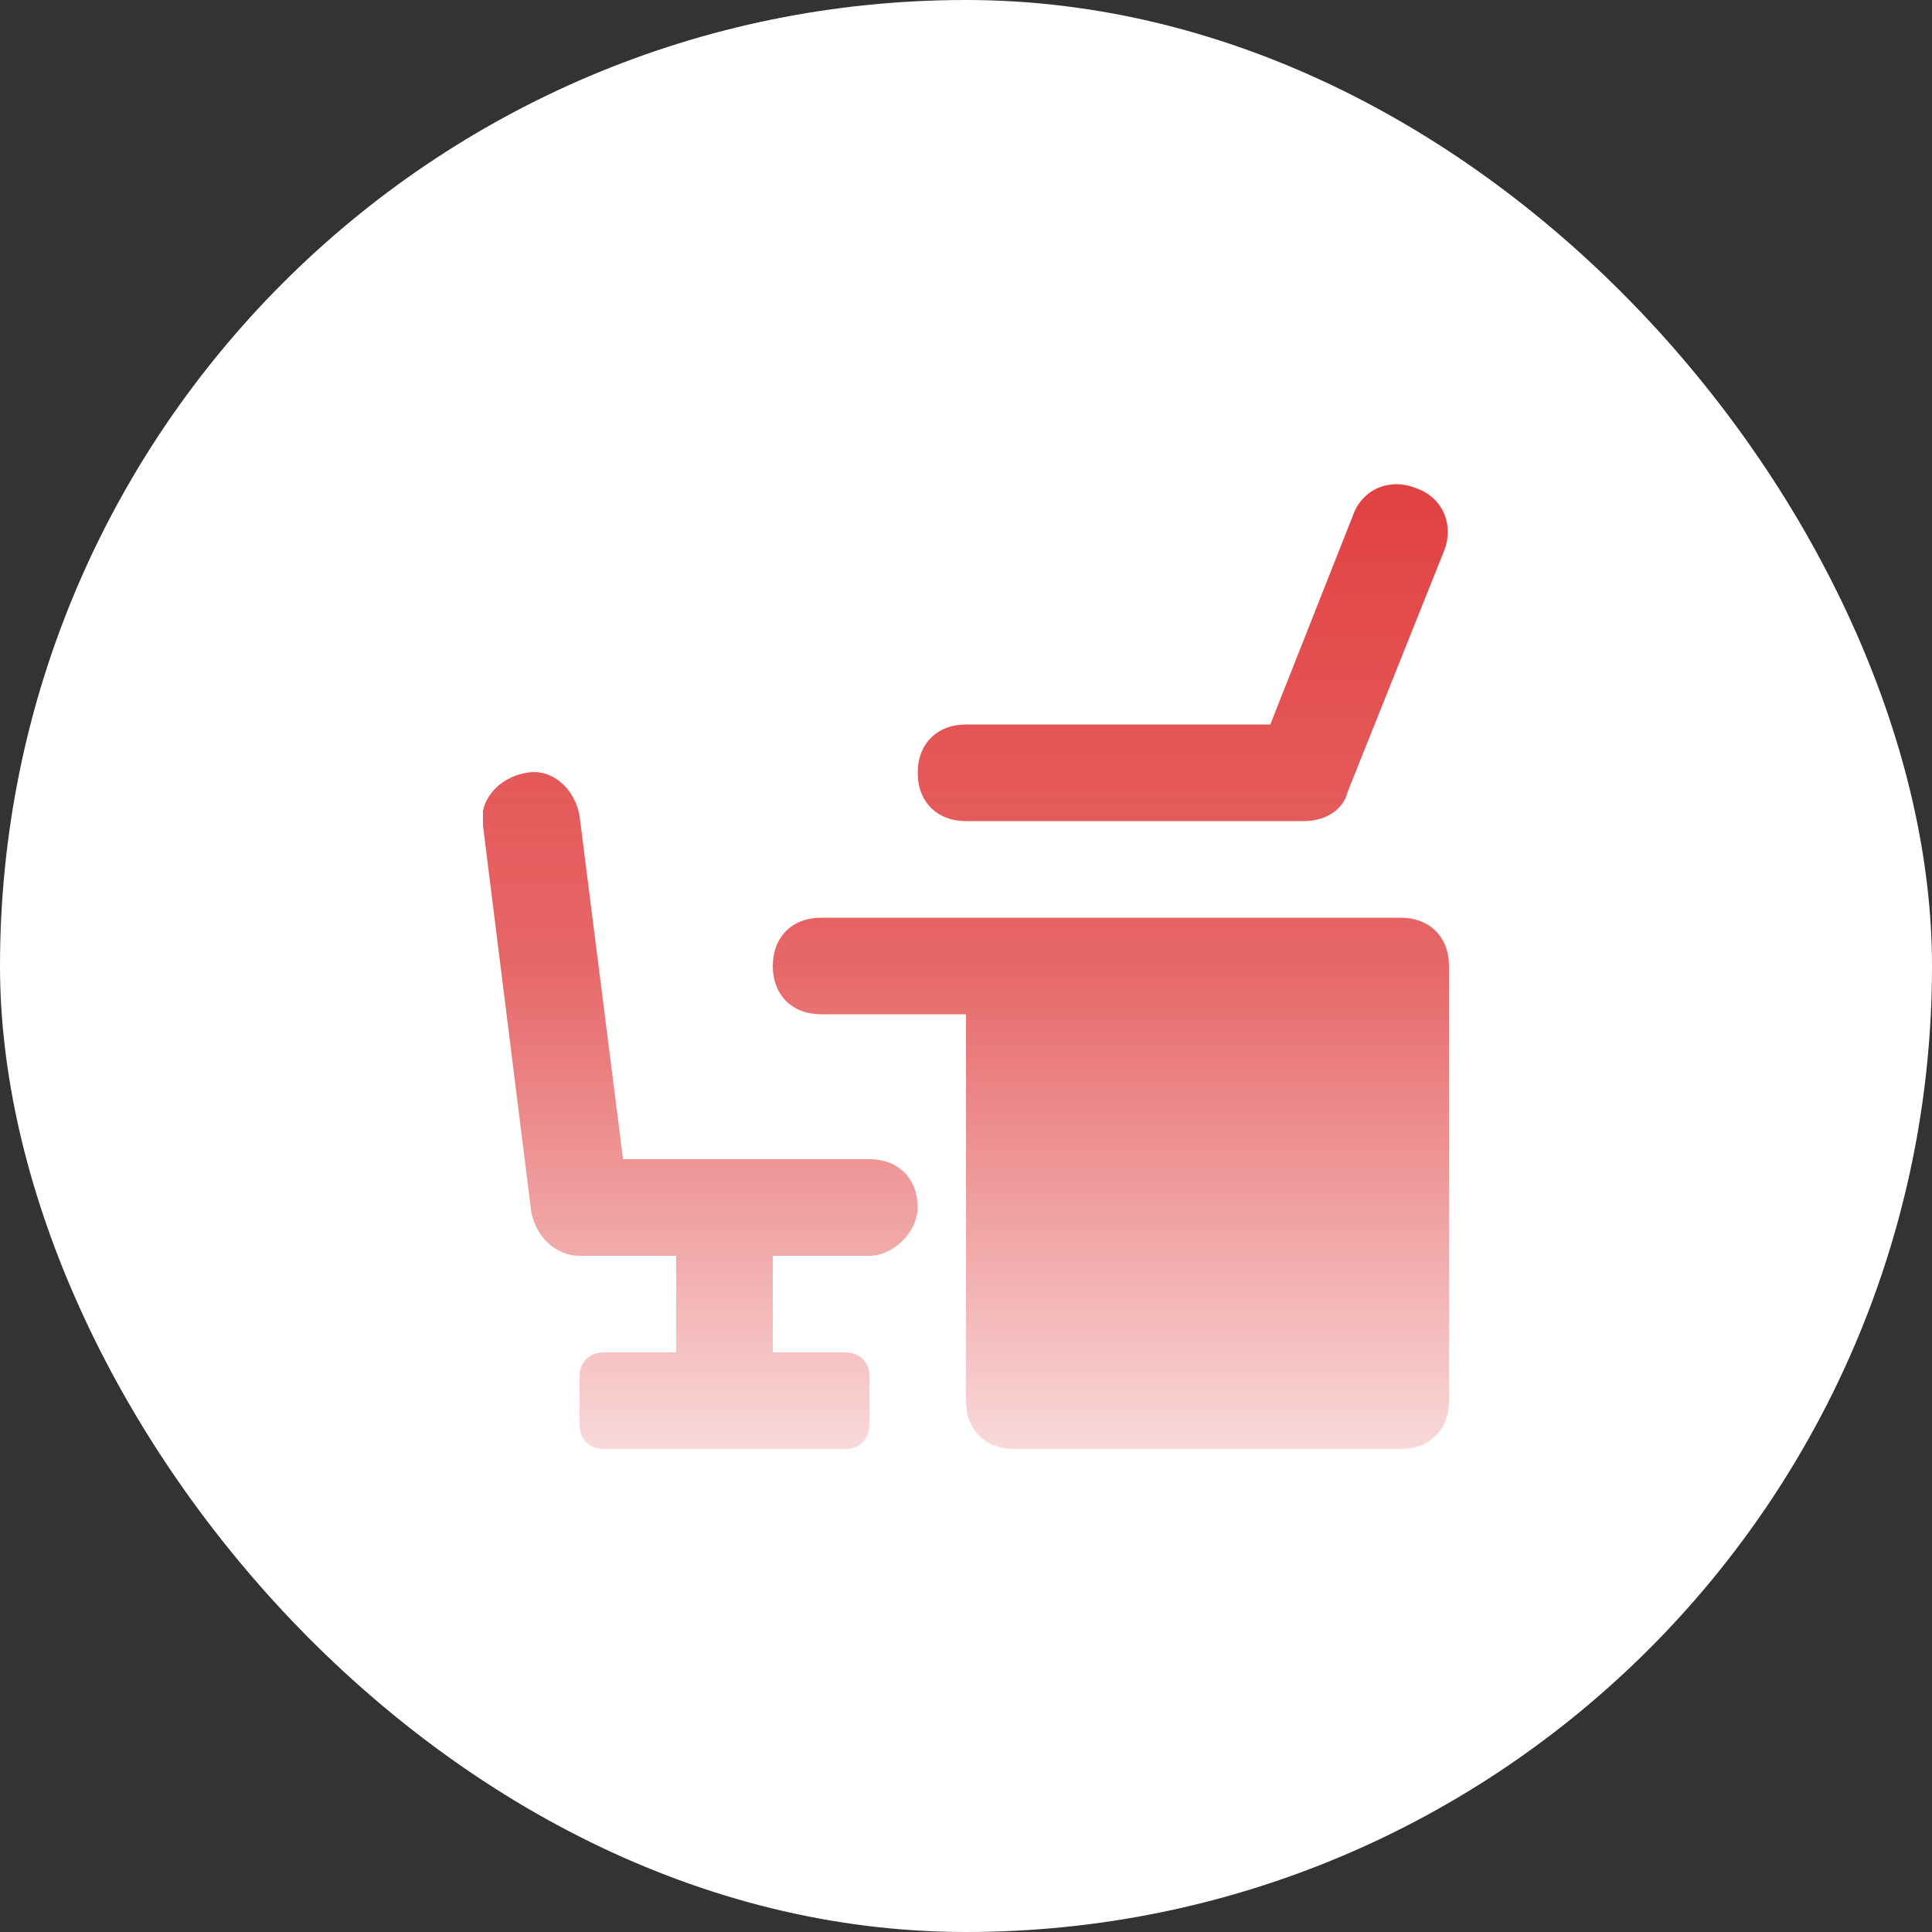 <svg xmlns="http://www.w3.org/2000/svg" width="80" height="80" viewBox="0 0 80 80" fill="none"><rect x="0" y="0" width="80" height="80" fill="#333333" stroke="none"/><rect width="80" height="80" rx="40" fill="white"></rect><g clip-path="url(#clip0_3053_1119)"><path d="M58 38H34C32.8 38 32 38.8 32 40C32 41.2 32.8 42 34 42H40V58C40 59.2 40.8 60 42 60H58C59.2 60 60 59.2 60 58V40C60 38.8 59.2 38 58 38Z" fill="url(#paint0_linear_3053_1119)"></path><path d="M38 50C38 51 37 52 36 52H32V56H35C35.6 56 36 56.4 36 57V59C36 59.6 35.6 60 35 60H25C24.4 60 24 59.6 24 59V57C24 56.4 24.4 56 25 56H28V52H24C23 52 22.2 51.2 22 50.2L20 34.2C19.8 33.2 20.6 32.2 21.8 32C22.8 31.8 23.8 32.6 24 33.8L25.8 48H36C37.2 48 38 48.8 38 50Z" fill="url(#paint1_linear_3053_1119)"></path><path d="M40 34H54C54.8 34 55.6 33.6 55.8 32.8L59.8 22.8C60.2 21.8 59.8 20.6 58.6 20.2C57.6 19.8 56.4 20.2 56 21.4L52.6 30H40C38.8 30 38 30.8 38 32C38 33.2 38.8 34 40 34Z" fill="url(#paint2_linear_3053_1119)"></path></g><defs><linearGradient id="paint0_linear_3053_1119" x1="39.985" y1="20.05" x2="39.985" y2="60" gradientUnits="userSpaceOnUse"><stop stop-color="#E14142"></stop><stop offset="0.5" stop-color="#E14142" stop-opacity="0.8"></stop><stop offset="1" stop-color="#E14142" stop-opacity="0.2"></stop></linearGradient><linearGradient id="paint1_linear_3053_1119" x1="39.985" y1="20.05" x2="39.985" y2="60" gradientUnits="userSpaceOnUse"><stop stop-color="#E14142"></stop><stop offset="0.5" stop-color="#E14142" stop-opacity="0.8"></stop><stop offset="1" stop-color="#E14142" stop-opacity="0.2"></stop></linearGradient><linearGradient id="paint2_linear_3053_1119" x1="39.985" y1="20.05" x2="39.985" y2="60" gradientUnits="userSpaceOnUse"><stop stop-color="#E14142"></stop><stop offset="0.5" stop-color="#E14142" stop-opacity="0.8"></stop><stop offset="1" stop-color="#E14142" stop-opacity="0.2"></stop></linearGradient><clipPath id="clip0_3053_1119"><rect width="40" height="40" fill="white" transform="translate(20 20)"></rect></clipPath></defs></svg>